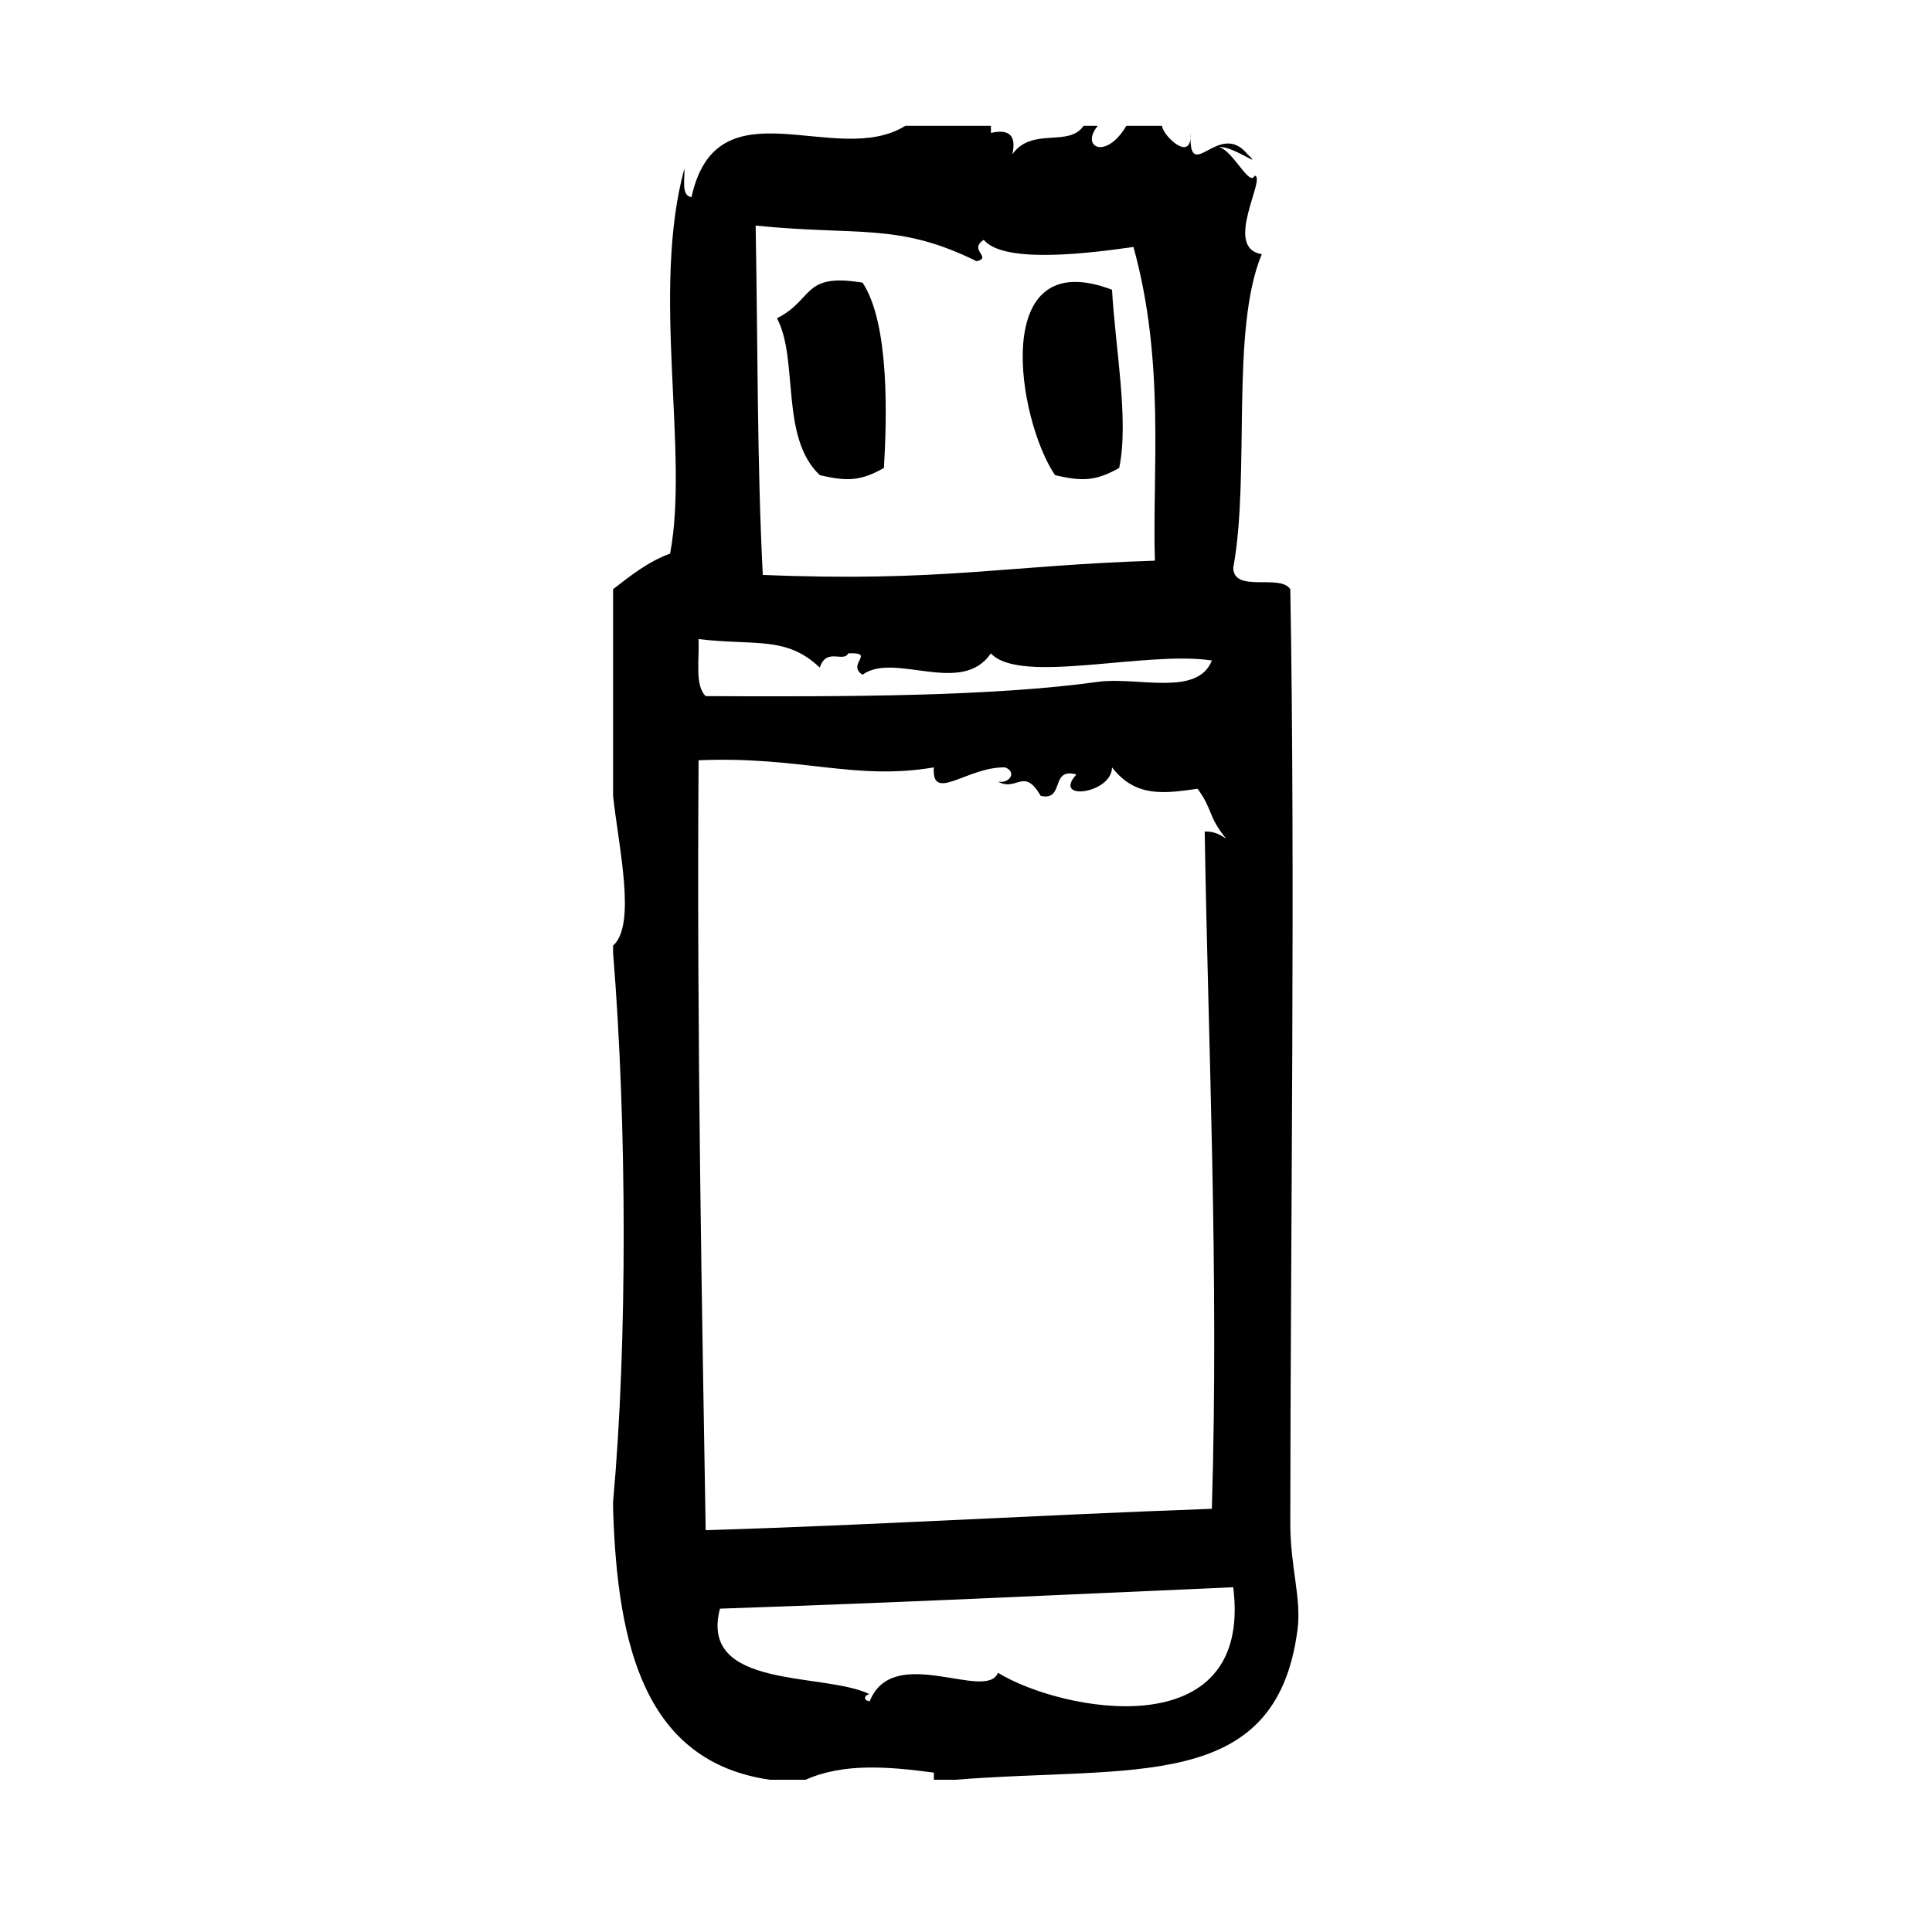 <?xml version="1.0" encoding="UTF-8"?>
<!-- Uploaded to: SVG Find, www.svgfind.com, Generator: SVG Find Mixer Tools -->
<svg fill="#000000" width="800px" height="800px" version="1.1" viewBox="144 144 512 512" xmlns="http://www.w3.org/2000/svg">
 <g fill-rule="evenodd">
  <path d="m440.59 268.02c2.668-12.492-1.07-32.211-1.891-47.23-32.652-12.445-25.09 34.379-15.113 49.121 7.473 1.777 10.957 1.48 17.004-1.891z"/>
  <path d="m485.94 547.63c0.062-78.641 1.348-172.59 0-247.49-2.762-4.164-14.957 1.109-15.113-5.668 4.535-24.602-0.82-63.102 7.559-83.129-10.383-1.559 1.332-20.387-1.891-20.781-1.387 3.078-5.731-6.715-9.438-7.559 3.449-0.535 12.082 6.055 7.559 1.891-7.613-9.398-15.602 8.551-15.113-5.668 0.496 8.195-7.336 0.805-7.559-1.891h-9.445c-5.441 9.242-12.297 5.582-7.559 0h-3.777c-3.914 5.809-13.664 0.188-18.887 7.559 1.133-4.914-0.762-6.801-5.668-5.668v-1.891h-22.672c-18.324 11.422-49.887-12.074-56.68 18.895-2.793-0.348-1.73-4.566-1.891-7.559-8.855 32.512 1.301 75.227-3.777 102.02-5.961 2.227-10.492 5.879-15.113 9.445v54.789c1.441 13.484 6.25 34.117 0 39.676v1.891c3.684 45.336 3.809 103.57 0 145.48v1.891c1.125 36.66 8.551 67.023 41.562 71.793h9.445c10.094-4.496 21.973-3.504 34.008-1.891v1.891h5.668c47.129-3.785 84.953 3.746 90.688-39.676 1.109-8.516-1.914-16.562-1.906-28.348zm-83.129-334.4c4.266-1.055-2.289-2.953 1.891-5.668 5.504 6.644 29.48 3.312 39.676 1.891 8.453 30.504 4.969 59.582 5.676 83.129-39.895 1.281-56.773 5.723-103.91 3.777-1.527-30.203-1.289-59.434-1.891-92.574 27.395 2.769 37.715-0.852 58.559 9.445zm-73.684 100.13c14.746 1.812 23.246-0.945 32.117 7.559 1.801-5.422 6.266-1.234 7.559-3.777 7.469-0.324-0.605 2.906 3.777 5.668 8.391-6.172 26.27 5.793 34.008-5.668 7.754 8.422 40.973-0.781 58.566 1.891-3.801 9.715-19.797 4.219-30.23 5.668-27.836 3.871-66.699 3.969-103.91 3.777-2.918-2.75-1.656-9.672-1.887-15.117zm0 32.117c27.16-1.133 41.289 5.465 62.348 1.891-0.645 9.547 8.895-0.242 18.895 0 3.203 1.227 1.172 4.344-1.891 3.777 5.078 2.746 6.785-4 11.336 3.777 6.445 1.418 2.402-7.676 9.438-5.668-6.559 7.203 9.414 5.086 9.445-1.891 6.328 8.188 14.121 6.84 22.672 5.668 4.117 5.59 2.582 7.055 7.559 13.227-1.512-1-3.07-1.969-5.668-1.891 0.891 56.254 3.793 116.84 1.891 179.48-48.051 1.746-90.621 4.359-134.14 5.668-0.891-54.785-2.402-129.67-1.883-204.04zm79.352 241.83c-3.148 7.754-27.797-8.016-34.008 7.559-2.141-0.355-1.047-1.891 0-1.883-12.059-5.918-45.312-1.07-39.676-22.672 49.648-1.699 82.004-3.297 136.03-5.676 5.309 42.73-45.551 32.984-62.344 22.672z"/>
  <path d="m378.25 268.02c0.77-13.02 1.559-38.242-5.668-49.121-16.074-2.621-12.73 4.394-22.672 9.445 5.816 10.941 0.723 31.574 11.336 41.562 7.469 1.781 10.957 1.484 17.004-1.887z"/>
 </g>
</svg>